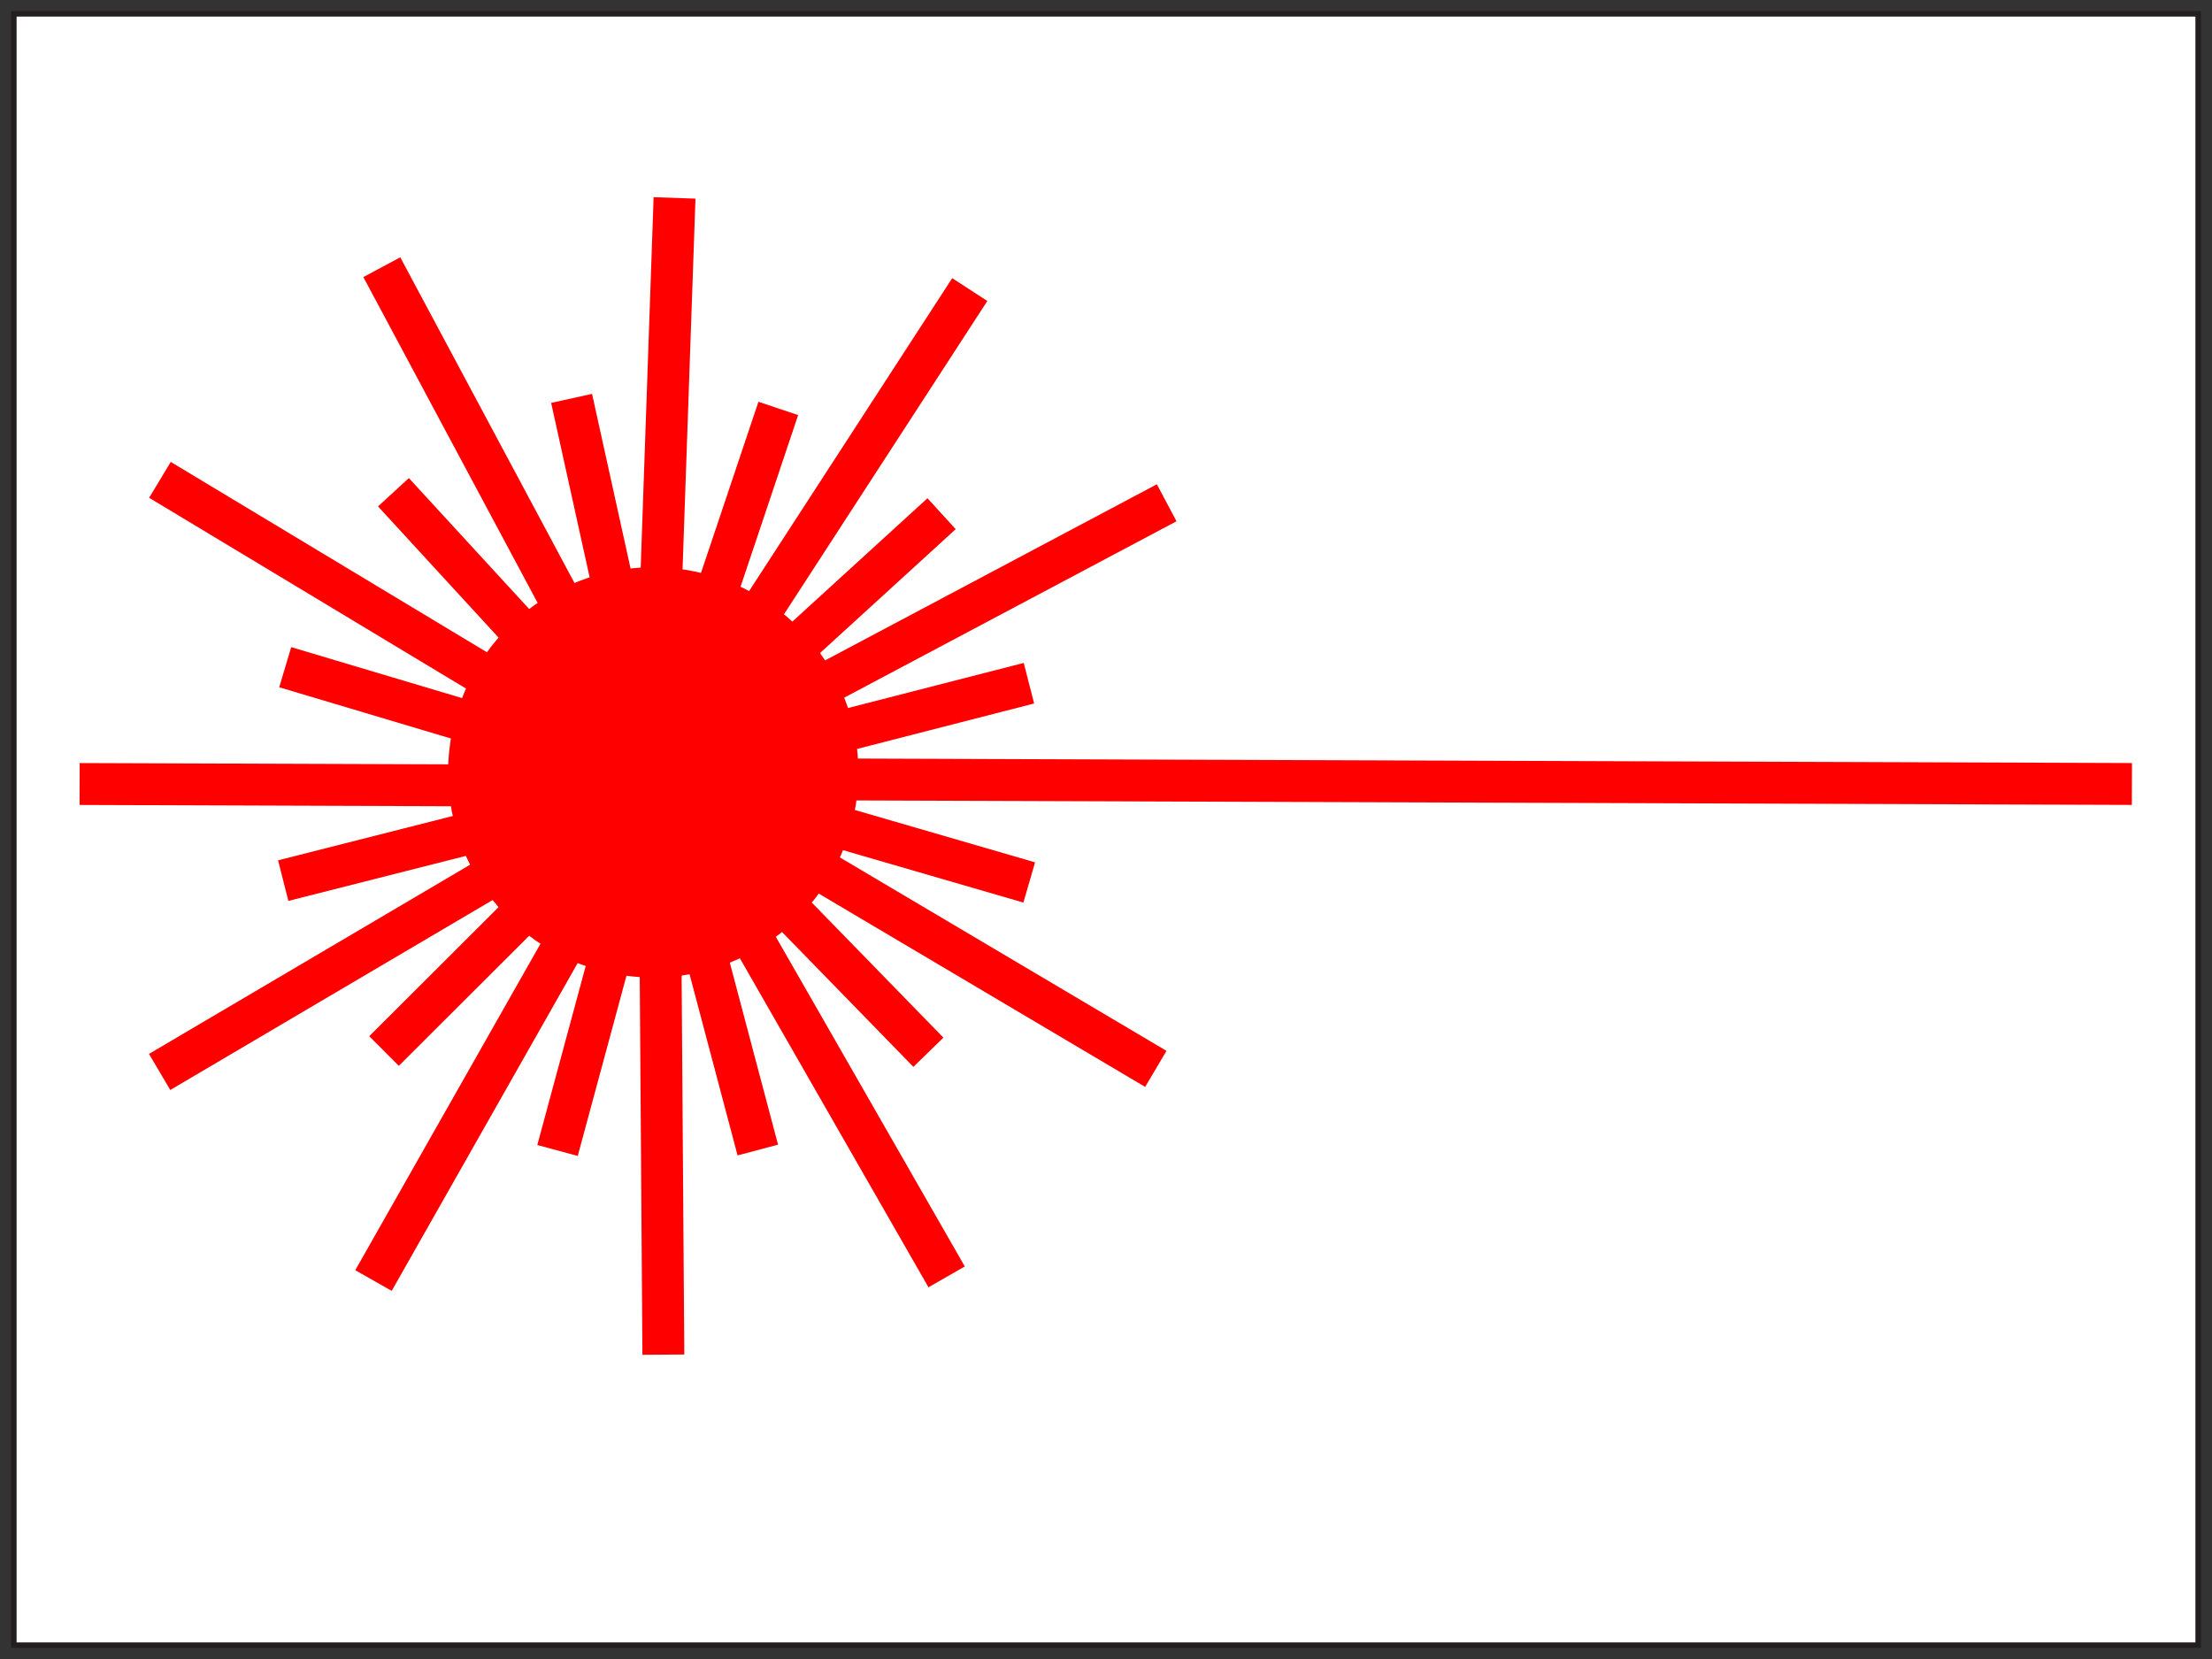 <?xml version="1.0" encoding="utf-8"?>
<!-- Generator: Adobe Illustrator 16.0.0, SVG Export Plug-In . SVG Version: 6.00 Build 0)  -->
<!DOCTYPE svg PUBLIC "-//W3C//DTD SVG 1.1//EN" "http://www.w3.org/Graphics/SVG/1.1/DTD/svg11.dtd">
<svg version="1.1" id="Layer_1" xmlns="http://www.w3.org/2000/svg" xmlns:xlink="http://www.w3.org/1999/xlink" x="0px" y="0px"
	 width="800px" height="600px" viewBox="18 -11.5 800 600" enable-background="new 18 -11.5 800 600" xml:space="preserve">
<rect x="18" y="-11.5" width="800" height="600" fill="#333333" stroke="none"/>
<rect x="23" y="-6.5" fill="#FFFFFF" stroke="#231F20" stroke-width="2" width="790" height="590"/>
<g id="Capa_x0020_1">
	<path id="logotype:circle" fill="#FF0000" stroke="#FF0000" stroke-width="15.147" d="M317.696,288.143
		c-11.212,35.042-48.703,54.357-83.745,43.146c-35.039-11.209-54.357-48.702-43.146-83.744
		c11.209-35.039,48.704-54.358,83.745-43.147C309.588,215.607,328.905,253.104,317.696,288.143z"/>
	<g id="g22195">
		<path id="path22197" fill="#FF0000" stroke="#FF0000" stroke-width="15.147" d="M257.976,269.511l132.151-33.921
			 M257.976,269.511L257.976,269.511L257.976,269.511z"/>
		<path id="path22199" fill="#FF0000" stroke="#FF0000" stroke-width="15.147" d="M257.685,270.18l531.346,1.856 M257.685,270.18
			L257.685,270.18L257.685,270.18z"/>
	</g>
	<g id="logo:beam">
		<path id="short_x0020_beam" fill="#FF0000" stroke="#FF0000" stroke-width="15.147" d="M254.119,265.814l-29.393-133.232
			 M254.119,265.814L254.119,265.814L254.119,265.814z"/>
		<path id="long_x0020_beam" fill="#FF0000" stroke="#FF0000" stroke-width="15.147" d="M254.777,266.13l7.179-206.052
			 M254.777,266.13L254.777,266.13L254.777,266.13z"/>
	</g>
	<g id="_53027072">
		<g>
			<path id="_52994400" fill="#FF0000" stroke="#FF0000" stroke-width="15.147" d="M252.606,266.993L160.296,166.53
				 M252.606,266.993L252.606,266.993L252.606,266.993z"/>
			<path id="_53016832" fill="#FF0000" stroke="#FF0000" stroke-width="15.147" d="M253.333,266.937L156.085,85.133
				 M253.333,266.937L253.333,266.937L253.333,266.937z"/>
		</g>
	</g>
	<g id="_51287528">
		<g>
			<path id="_53041520" fill="#FF0000" stroke="#FF0000" stroke-width="15.147" d="M251.89,268.811l-130.74-39.01 M251.89,268.811
				L251.89,268.811L251.89,268.811z"/>
			<path id="_53055960" fill="#FF0000" stroke="#FF0000" stroke-width="15.147" d="M252.486,268.389L75.849,162.048
				 M252.486,268.389L252.486,268.389L252.486,268.389z"/>
		</g>
	</g>
	<g id="_53053992">
		<g>
			<path id="_51235144" fill="#FF0000" stroke="#FF0000" stroke-width="15.146" d="M252.678,273.439l-132.246,33.549
				 M252.678,273.439L252.678,273.439L252.678,273.439z"/>
			<path id="_52531008" fill="#FF0000" stroke="#FF0000" stroke-width="15.146" d="M252.971,272.77l-206.174-0.721 M252.971,272.77
				L252.971,272.77L252.971,272.77z"/>
		</g>
	</g>
	<g id="_52536464">
		<g>
			<path id="_52879288" fill="#FF0000" stroke="#FF0000" stroke-width="15.147" d="M253.456,272.242l-96.569,96.376
				 M253.456,272.242L253.456,272.242L253.456,272.242z"/>
			<path id="_52536576" fill="#FF0000" stroke="#FF0000" stroke-width="15.147" d="M253.366,271.516L75.732,376.184
				 M253.366,271.516L253.366,271.516L253.366,271.516z"/>
		</g>
	</g>
	<g id="_52464856">
		<g>
			<path id="_52536272" fill="#FF0000" stroke="#FF0000" stroke-width="15.147" d="M255.248,272.883l-35.613,131.703
				 M255.248,272.883L255.248,272.883L255.248,272.883z"/>
			<path id="_52536096" fill="#FF0000" stroke="#FF0000" stroke-width="15.147" d="M254.814,272.298L153.075,451.625
				 M254.814,272.298L254.814,272.298L254.814,272.298z"/>
		</g>
	</g>
	<g id="_51588400">
		<g>
			<path id="_52530568" fill="#FF0000" stroke="#FF0000" stroke-width="15.147" d="M257.122,272.543l34.949,131.884
				 M257.122,272.543L257.122,272.543L257.122,272.543z"/>
			<path id="_51588112" fill="#FF0000" stroke="#FF0000" stroke-width="15.147" d="M256.452,272.253l1.463,206.173
				 M256.452,272.253L256.452,272.253L256.452,272.253z"/>
		</g>
	</g>
	<g id="_51561752">
		<g>
			<path id="_51588752" fill="#FF0000" stroke="#FF0000" stroke-width="15.147" d="M258.553,271.339l95.217,97.721
				 M258.553,271.339L258.553,271.339L258.553,271.339z"/>
			<path id="_51560512" fill="#FF0000" stroke="#FF0000" stroke-width="15.147" d="M257.828,271.421l102.533,178.876
				 M257.828,271.421L257.828,271.421L257.828,271.421z"/>
		</g>
	</g>
	<g id="_51590984">
		<g>
			<path id="_51590224" fill="#FF0000" stroke="#FF0000" stroke-width="15.147" d="M259.214,269.584l131.019,38.069
				 M259.214,269.584L259.214,269.584L259.214,269.584z"/>
			<path id="_51590552" fill="#FF0000" stroke="#FF0000" stroke-width="15.147" d="M258.621,270.01l177.396,105.069
				 M258.621,270.01L258.621,270.01L258.621,270.01z"/>
		</g>
	</g>
	<g id="_51270408">
		<g>
			<path id="_51591256" fill="#FF0000" stroke="#FF0000" stroke-width="15.147" d="M257.78,266.275l100.758-91.989 M257.78,266.275
				L257.78,266.275L257.78,266.275z"/>
			<path id="_51268448" fill="#FF0000" stroke="#FF0000" stroke-width="15.147" d="M257.835,267.005l182.112-96.67
				 M257.835,267.005L257.835,267.005L257.835,267.005z"/>
		</g>
	</g>
	<g id="_51272216">
		<g>
			<path id="_51271064" fill="#FF0000" stroke="#FF0000" stroke-width="15.147" d="M256.073,265.564l43.407-129.346
				 M256.073,265.564L256.073,265.564L256.073,265.564z"/>
			<path id="_51271392" fill="#FF0000" stroke="#FF0000" stroke-width="15.147" d="M256.477,266.173l112.25-172.943
				 M256.477,266.173L256.477,266.173L256.477,266.173z"/>
		</g>
	</g>
</g>
</svg>
